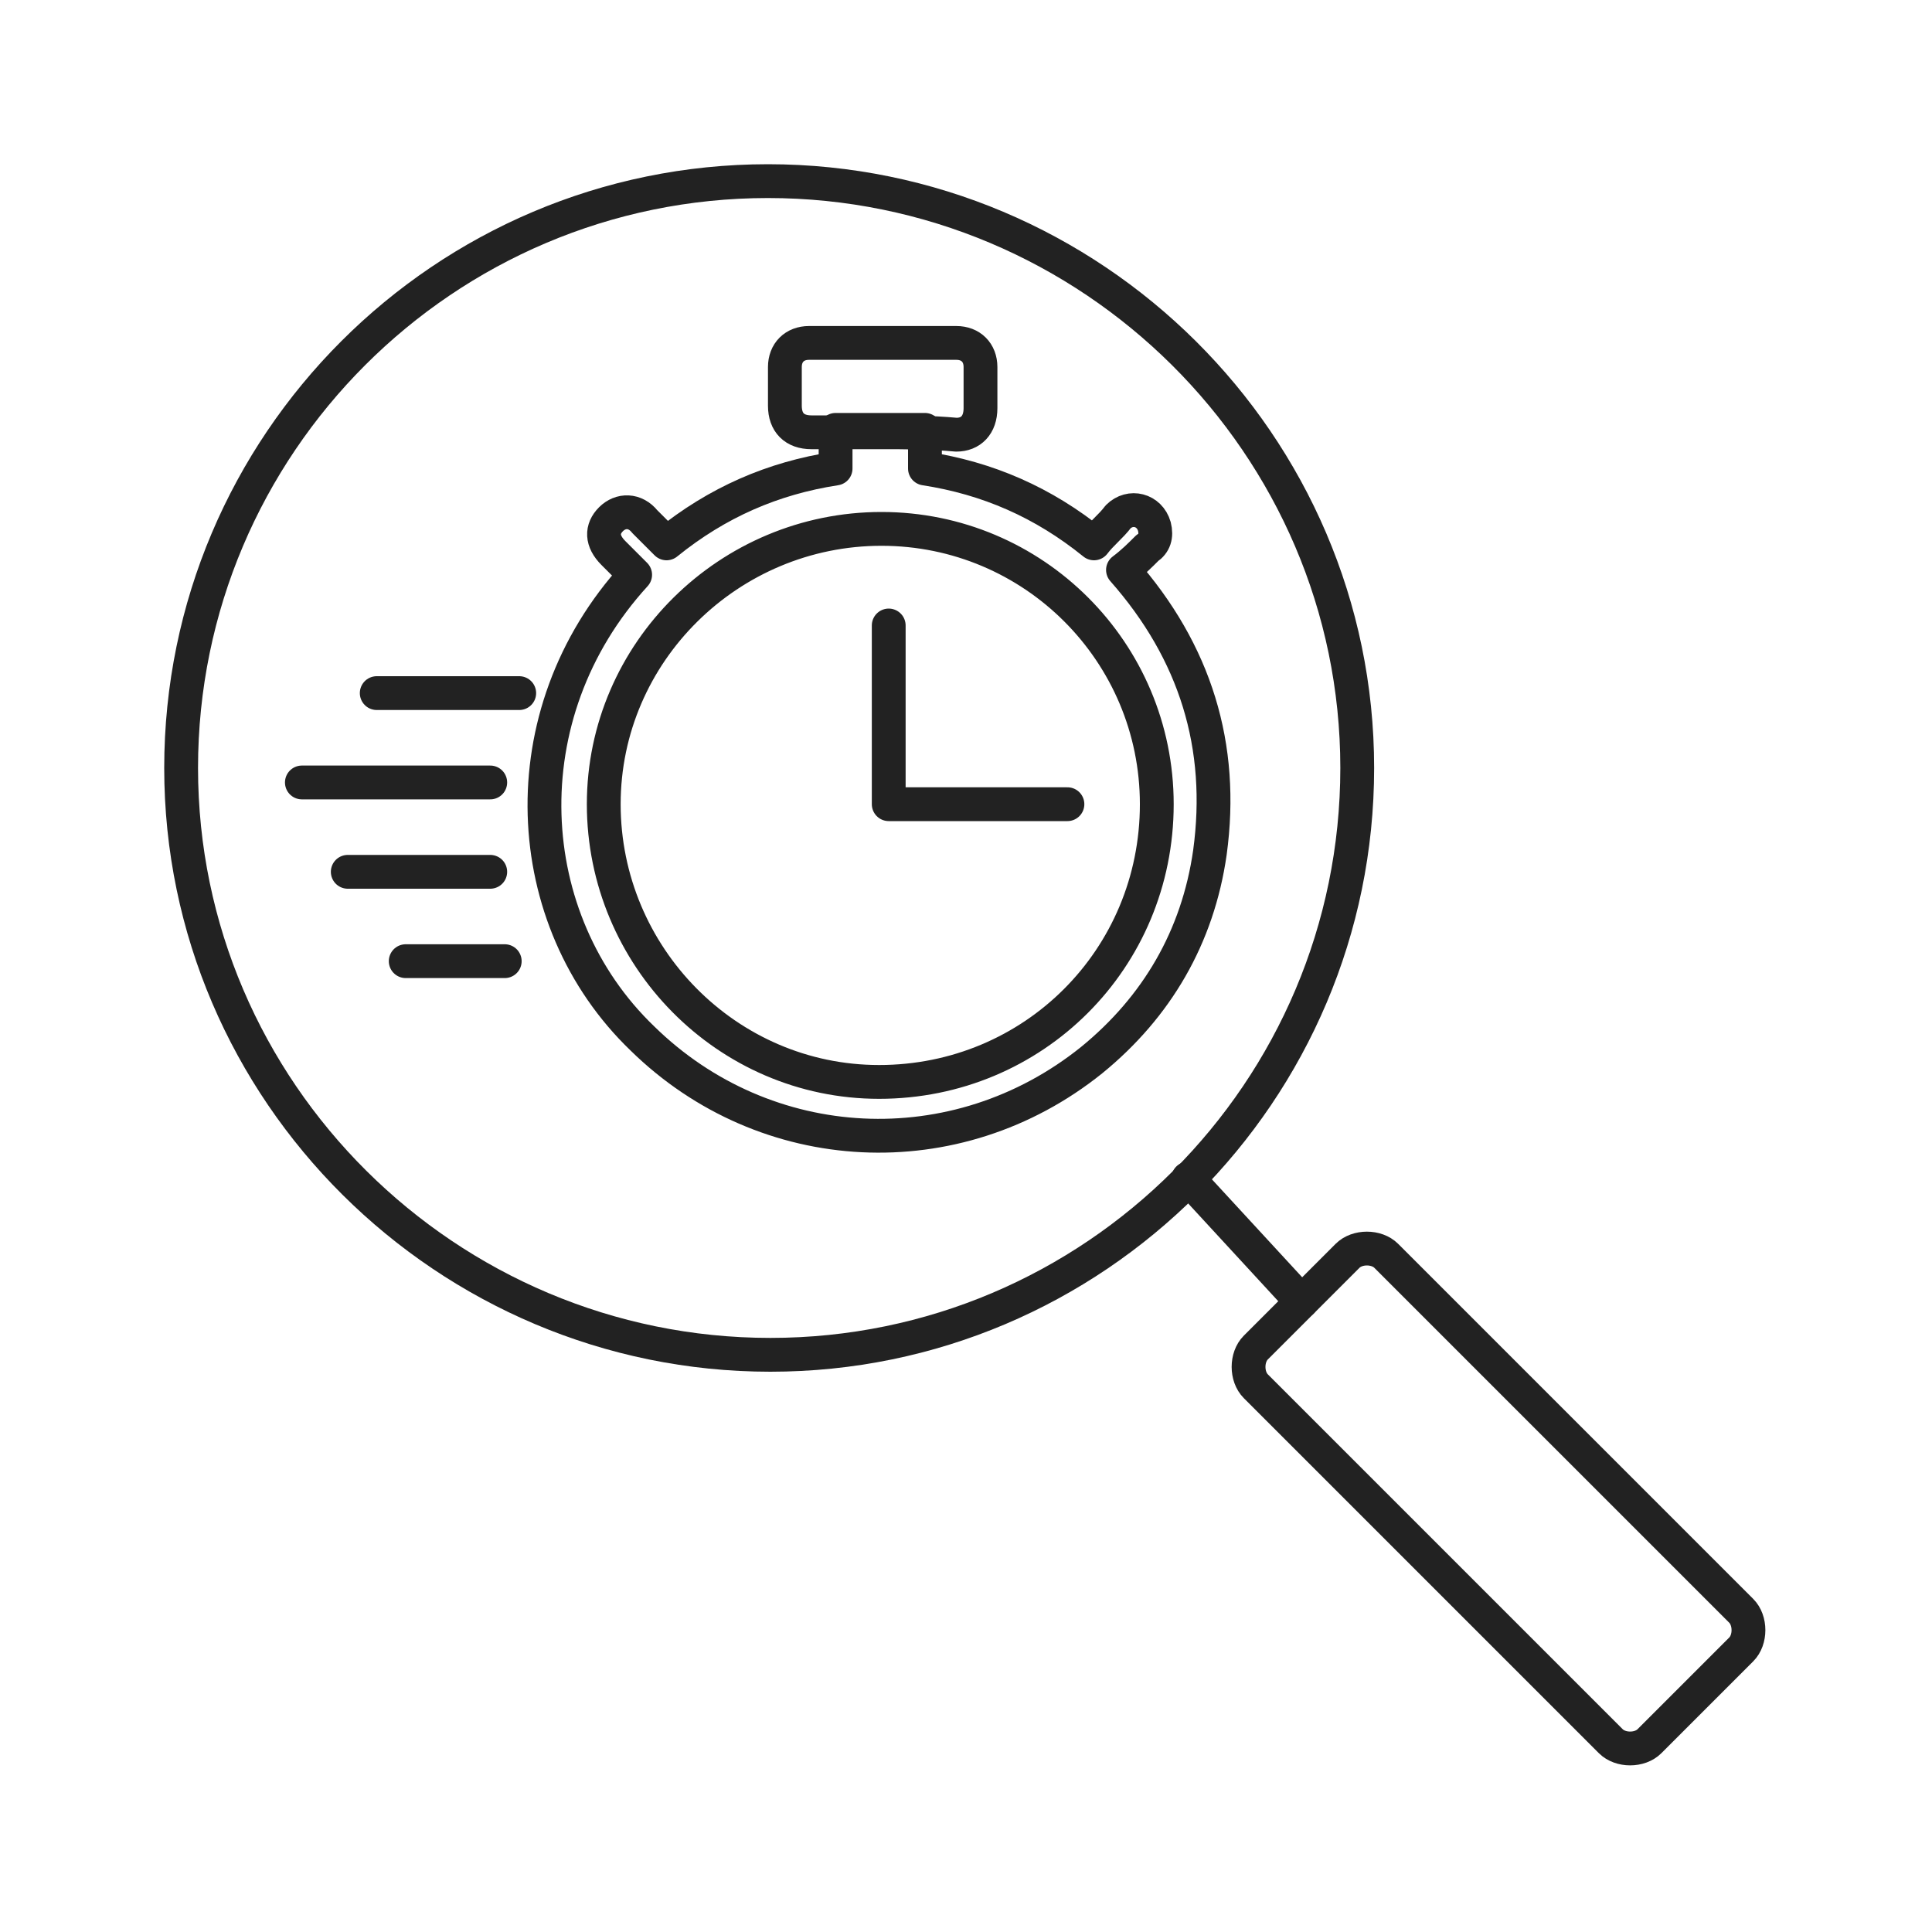 <svg enable-background="new 0 0 80 80" viewBox="0 0 80 80" xmlns="http://www.w3.org/2000/svg"><g fill="none"><path d="m0 0h80v80h-80z"/><g stroke="#222" stroke-linecap="round" stroke-linejoin="round" stroke-miterlimit="10" stroke-width="1.4"><path d="m49.2 48.8 4.7 5.1"/><path d="m56.2 31.8c0 13.4-10.9 24.3-24.3 24.3s-24.4-10.9-24.4-24.3 10.9-24.3 24.3-24.3 24.4 10.9 24.4 24.3z"/><path d="m52 57.4 14.7 14.7c.4.4 1.2.4 1.6 0l3.8-3.8c.4-.4.4-1.2 0-1.6l-14.7-14.7c-.4-.4-1.2-.4-1.6 0l-3.8 3.8c-.4.4-.4 1.2 0 1.6z"/><path d="m26.3 23.8c-.3-.3-.6-.6-.9-.9-.5-.5-.5-1-.1-1.4s1-.4 1.4.1l.9.9c2.1-1.7 4.4-2.7 7-3.1 0-.5 0-1.1 0-1.6h3.7v1.6c2.6.4 4.9 1.4 7 3.1.3-.4.7-.7 1-1.1.5-.5 1.3-.3 1.5.4.1.4 0 .7-.3.9-.3.3-.6.6-1 .9 3 3.4 4.2 7.3 3.6 11.7-.5 3.5-2.2 6.4-4.9 8.6-5.6 4.5-13.5 4.1-18.6-.9-5.1-4.9-5.6-13.4-.3-19.2zm10.1 21c6.4 0 11.5-5.1 11.5-11.5 0-6.3-5.1-11.4-11.4-11.4s-11.5 5.1-11.5 11.4 5.1 11.5 11.4 11.5z"/><path d="m36.5 17.9c-1 0-2 0-2.9 0-.7 0-1.1-.4-1.1-1.1 0-.5 0-1.1 0-1.6 0-.6.4-1 1-1h6.1c.6 0 1 .4 1 1v1.7c0 .7-.4 1.1-1 1.1-1.1-.1-2.1-.1-3.1-.1z"/><path d="m20.3 32.4c-2.6 0-5.2 0-7.8 0"/><path d="m21.5 28.7c-1 0-2 0-3 0s-2 0-2.9 0"/><path d="m20.3 36.1c-2 0-3.9 0-5.9 0"/><path d="m20.9 39.8c-.7 0-1.4 0-2.1 0s-1.4 0-2 0"/><path d="m36.8 25.9v7.4h7.4"/></g></g></svg>